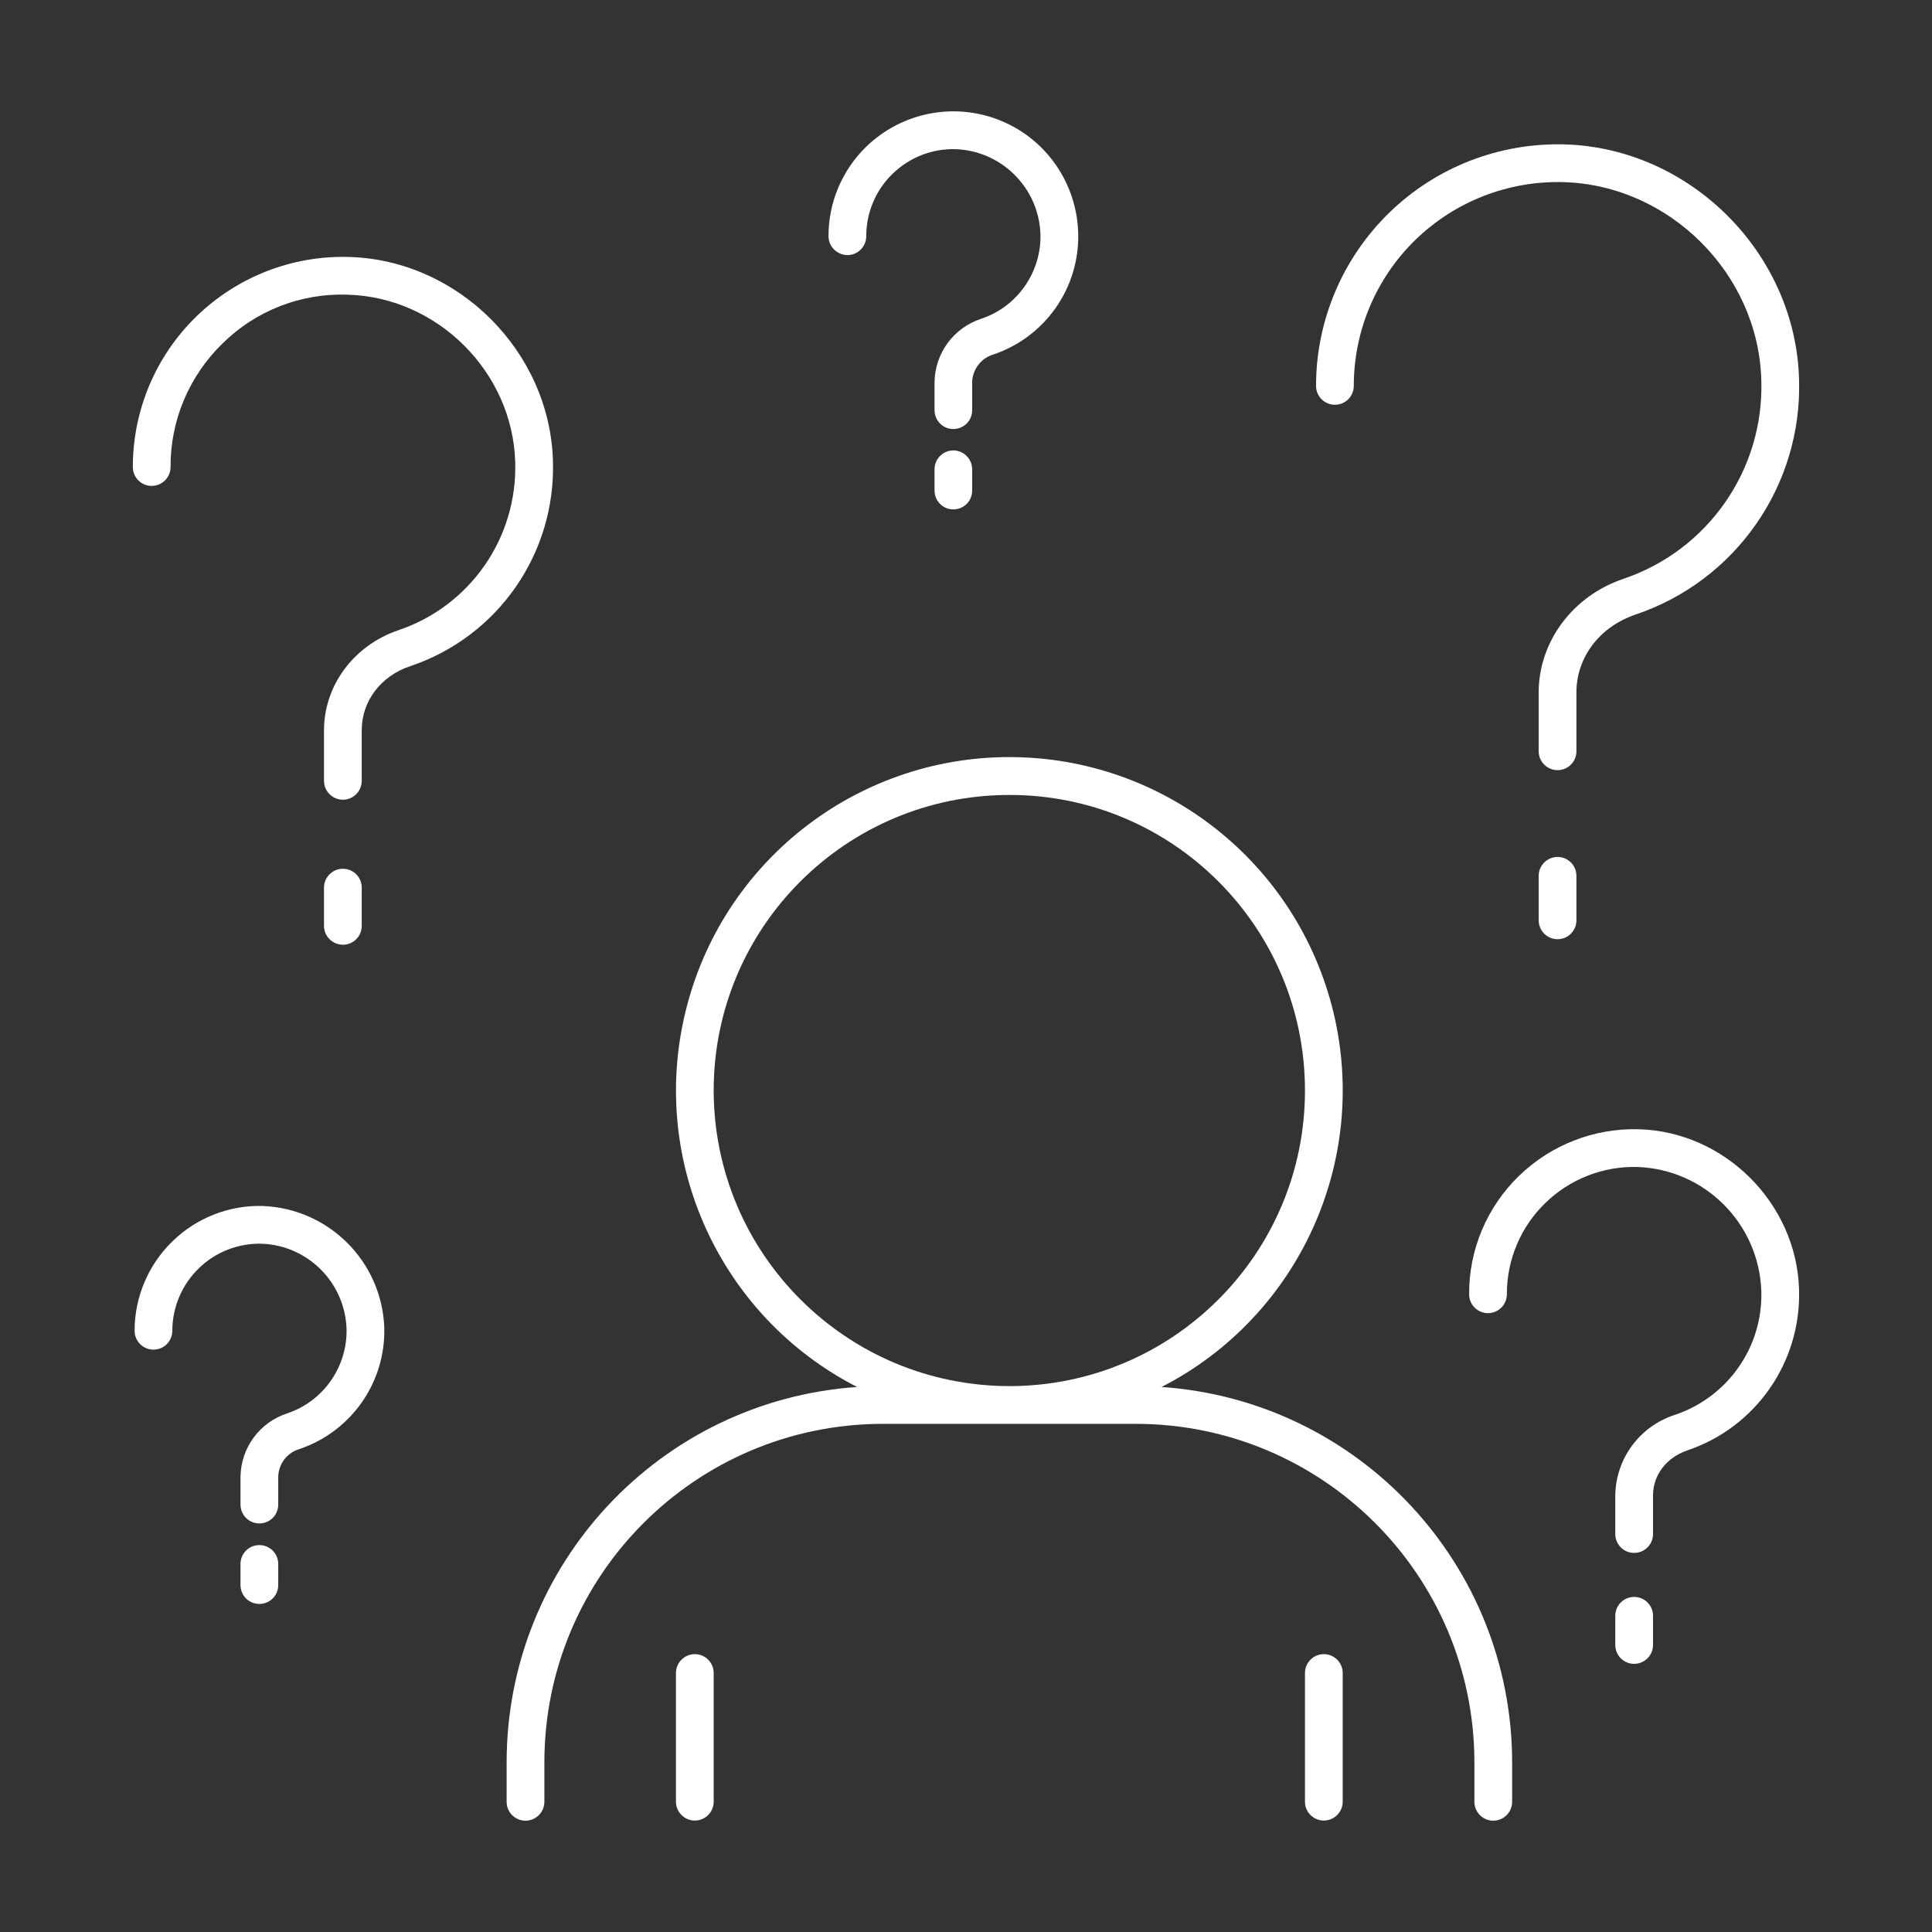 <svg xmlns="http://www.w3.org/2000/svg" xmlns:xlink="http://www.w3.org/1999/xlink" width="60px" height="60px" viewBox="0 0 60 60"><rect x="0" y="0" width="60" height="60" fill="#333333" stroke="none"/><g id="surface1"><path style=" stroke:none;fill-rule:nonzero;fill:rgb(100%,100%,100%);fill-opacity:1;" d="M 36.074 43.074 C 40.328 40.891 42.531 36.078 41.41 31.434 C 40.285 26.785 36.125 23.512 31.348 23.512 C 26.566 23.512 22.406 26.785 21.285 31.434 C 20.16 36.078 22.363 40.891 26.617 43.074 C 20.492 43.496 15.738 48.586 15.734 54.727 L 15.734 55.957 C 15.734 56.281 15.996 56.543 16.32 56.543 C 16.641 56.543 16.906 56.281 16.906 55.957 L 16.906 54.727 C 16.91 48.926 21.609 44.227 27.41 44.219 L 35.281 44.219 C 41.082 44.227 45.781 48.926 45.789 54.727 L 45.789 55.957 C 45.789 56.281 46.051 56.543 46.375 56.543 C 46.695 56.543 46.961 56.281 46.961 55.957 L 46.961 54.727 C 46.953 48.586 42.199 43.496 36.074 43.074 Z M 22.164 33.867 C 22.164 28.797 26.277 24.688 31.348 24.688 C 36.418 24.684 40.527 28.797 40.527 33.867 C 40.527 38.938 36.414 43.047 31.344 43.047 C 26.277 43.039 22.172 38.934 22.164 33.867 Z M 22.164 33.867 "></path><path style=" stroke:none;fill-rule:nonzero;fill:rgb(100%,100%,100%);fill-opacity:1;" d="M 8.164 37.453 C 7.117 37.422 6.105 37.82 5.355 38.551 C 4.605 39.277 4.18 40.281 4.18 41.328 C 4.18 41.652 4.445 41.914 4.766 41.914 C 5.09 41.914 5.352 41.652 5.352 41.328 C 5.352 40.598 5.648 39.898 6.172 39.391 C 6.695 38.879 7.402 38.605 8.133 38.625 C 9.559 38.68 10.703 39.824 10.762 41.25 C 10.797 42.438 10.051 43.512 8.926 43.891 C 8.066 44.168 7.484 44.957 7.469 45.859 L 7.469 46.727 C 7.469 47.051 7.73 47.312 8.055 47.312 C 8.379 47.312 8.641 47.051 8.641 46.727 L 8.641 45.859 C 8.652 45.461 8.918 45.113 9.301 45 C 10.914 44.457 11.984 42.922 11.934 41.219 C 11.852 39.172 10.211 37.535 8.164 37.453 Z M 8.164 37.453 "></path><path style=" stroke:none;fill-rule:nonzero;fill:rgb(100%,100%,100%);fill-opacity:1;" d="M 8.055 47.984 C 7.73 47.984 7.469 48.246 7.469 48.57 L 7.469 49.227 C 7.469 49.551 7.73 49.812 8.055 49.812 C 8.379 49.812 8.641 49.551 8.641 49.227 L 8.641 48.57 C 8.641 48.246 8.379 47.984 8.055 47.984 Z M 8.055 47.984 "></path><path style=" stroke:none;fill-rule:nonzero;fill:rgb(100%,100%,100%);fill-opacity:1;" d="M 26.316 7.922 C 26.641 7.922 26.902 7.66 26.902 7.336 C 26.902 6.605 27.195 5.902 27.723 5.395 C 28.246 4.887 28.953 4.609 29.684 4.633 C 31.109 4.688 32.254 5.832 32.312 7.258 C 32.348 8.445 31.602 9.52 30.477 9.898 C 29.621 10.176 29.035 10.965 29.023 11.867 L 29.023 12.738 C 29.02 13.062 29.285 13.324 29.605 13.324 C 29.93 13.324 30.195 13.062 30.191 12.738 L 30.191 11.867 C 30.203 11.469 30.469 11.121 30.852 11.008 C 32.465 10.465 33.535 8.93 33.484 7.227 C 33.438 5.688 32.492 4.32 31.066 3.742 C 29.641 3.164 28.008 3.484 26.902 4.555 C 26.152 5.285 25.727 6.289 25.73 7.336 C 25.73 7.656 25.992 7.918 26.316 7.922 Z M 26.316 7.922 "></path><path style=" stroke:none;fill-rule:nonzero;fill:rgb(100%,100%,100%);fill-opacity:1;" d="M 29.609 13.988 C 29.285 13.988 29.023 14.254 29.023 14.574 L 29.023 15.234 C 29.02 15.559 29.285 15.82 29.605 15.82 C 29.93 15.82 30.195 15.559 30.191 15.234 L 30.191 14.574 C 30.191 14.254 29.93 13.988 29.605 13.988 Z M 29.609 13.988 "></path><path style=" stroke:none;fill-rule:nonzero;fill:rgb(100%,100%,100%);fill-opacity:1;" d="M 41.457 12.57 C 41.781 12.57 42.043 12.309 42.043 11.984 C 42.043 10.273 42.734 8.637 43.961 7.445 C 45.188 6.254 46.844 5.609 48.555 5.656 C 51.852 5.75 54.609 8.504 54.699 11.805 C 54.789 14.586 53.043 17.094 50.406 17.98 C 48.84 18.512 47.785 19.93 47.785 21.504 L 47.785 23.332 C 47.785 23.656 48.051 23.918 48.371 23.918 C 48.695 23.918 48.957 23.656 48.957 23.332 L 48.957 21.504 C 48.957 20.414 49.676 19.469 50.781 19.09 C 53.906 18.043 55.977 15.07 55.871 11.773 C 55.762 7.863 52.496 4.594 48.586 4.484 C 46.559 4.43 44.598 5.191 43.145 6.605 C 41.691 8.02 40.871 9.961 40.871 11.984 C 40.871 12.309 41.133 12.57 41.457 12.57 Z M 41.457 12.57 "></path><path style=" stroke:none;fill-rule:nonzero;fill:rgb(100%,100%,100%);fill-opacity:1;" d="M 48.371 26.613 C 48.051 26.613 47.785 26.875 47.785 27.199 L 47.785 28.582 C 47.785 28.906 48.051 29.168 48.371 29.168 C 48.695 29.168 48.957 28.906 48.957 28.582 L 48.957 27.199 C 48.957 26.875 48.695 26.613 48.371 26.613 Z M 48.371 26.613 "></path><path style=" stroke:none;fill-rule:nonzero;fill:rgb(100%,100%,100%);fill-opacity:1;" d="M 55.871 40.047 C 55.797 37.375 53.562 35.141 50.895 35.07 C 49.508 35.031 48.168 35.555 47.176 36.516 C 46.18 37.48 45.617 38.809 45.625 40.195 C 45.625 40.52 45.887 40.781 46.211 40.781 C 46.531 40.781 46.797 40.52 46.797 40.195 C 46.793 39.125 47.227 38.102 47.992 37.359 C 48.758 36.613 49.793 36.211 50.859 36.242 C 52.945 36.32 54.617 37.992 54.699 40.078 C 54.758 41.816 53.668 43.383 52.02 43.938 C 50.926 44.289 50.18 45.293 50.164 46.441 L 50.164 47.641 C 50.164 47.965 50.426 48.227 50.75 48.227 C 51.074 48.227 51.336 47.965 51.336 47.641 L 51.336 46.441 C 51.336 45.812 51.75 45.27 52.391 45.047 C 54.527 44.332 55.941 42.301 55.871 40.047 Z M 55.871 40.047 "></path><path style=" stroke:none;fill-rule:nonzero;fill:rgb(100%,100%,100%);fill-opacity:1;" d="M 50.75 49.594 C 50.426 49.594 50.164 49.855 50.164 50.18 L 50.164 51.086 C 50.164 51.41 50.426 51.672 50.75 51.672 C 51.074 51.672 51.336 51.41 51.336 51.086 L 51.336 50.18 C 51.336 49.855 51.074 49.594 50.75 49.594 Z M 50.75 49.594 "></path><path style=" stroke:none;fill-rule:nonzero;fill:rgb(100%,100%,100%);fill-opacity:1;" d="M 17.172 14.316 C 17.078 10.918 14.234 8.074 10.836 7.98 C 9.07 7.93 7.367 8.598 6.102 9.824 C 4.836 11.055 4.125 12.742 4.125 14.504 C 4.125 14.828 4.387 15.09 4.711 15.09 C 5.035 15.09 5.297 14.828 5.297 14.504 C 5.289 13.055 5.875 11.672 6.914 10.664 C 7.945 9.645 9.352 9.098 10.801 9.152 C 13.59 9.23 15.922 11.559 16 14.348 C 16.074 16.703 14.598 18.824 12.367 19.574 C 10.988 20.043 10.062 21.289 10.062 22.68 L 10.062 24.25 C 10.062 24.57 10.324 24.836 10.648 24.836 C 10.973 24.836 11.234 24.57 11.234 24.25 L 11.234 22.68 C 11.234 21.777 11.824 20.992 12.742 20.688 C 15.465 19.773 17.262 17.188 17.172 14.316 Z M 17.172 14.316 "></path><path style=" stroke:none;fill-rule:nonzero;fill:rgb(100%,100%,100%);fill-opacity:1;" d="M 11.234 28.754 L 11.234 27.566 C 11.234 27.242 10.973 26.98 10.648 26.98 C 10.328 26.98 10.062 27.242 10.062 27.566 L 10.062 28.754 C 10.062 29.078 10.328 29.34 10.648 29.34 C 10.973 29.34 11.234 29.078 11.234 28.754 Z M 11.234 28.754 "></path><path style=" stroke:none;fill-rule:nonzero;fill:rgb(100%,100%,100%);fill-opacity:1;" d="M 21.578 51.371 C 21.258 51.371 20.992 51.633 20.992 51.957 L 20.992 55.953 C 20.992 56.277 21.258 56.539 21.578 56.539 C 21.902 56.539 22.164 56.277 22.164 55.953 L 22.164 51.957 C 22.164 51.633 21.902 51.371 21.578 51.371 Z M 21.578 51.371 "></path><path style=" stroke:none;fill-rule:nonzero;fill:rgb(100%,100%,100%);fill-opacity:1;" d="M 41.113 51.371 C 40.789 51.371 40.527 51.633 40.527 51.957 L 40.527 55.953 C 40.527 56.277 40.789 56.539 41.113 56.539 C 41.434 56.539 41.699 56.277 41.699 55.953 L 41.699 51.957 C 41.699 51.633 41.434 51.371 41.113 51.371 Z M 41.113 51.371 "></path></g></svg>